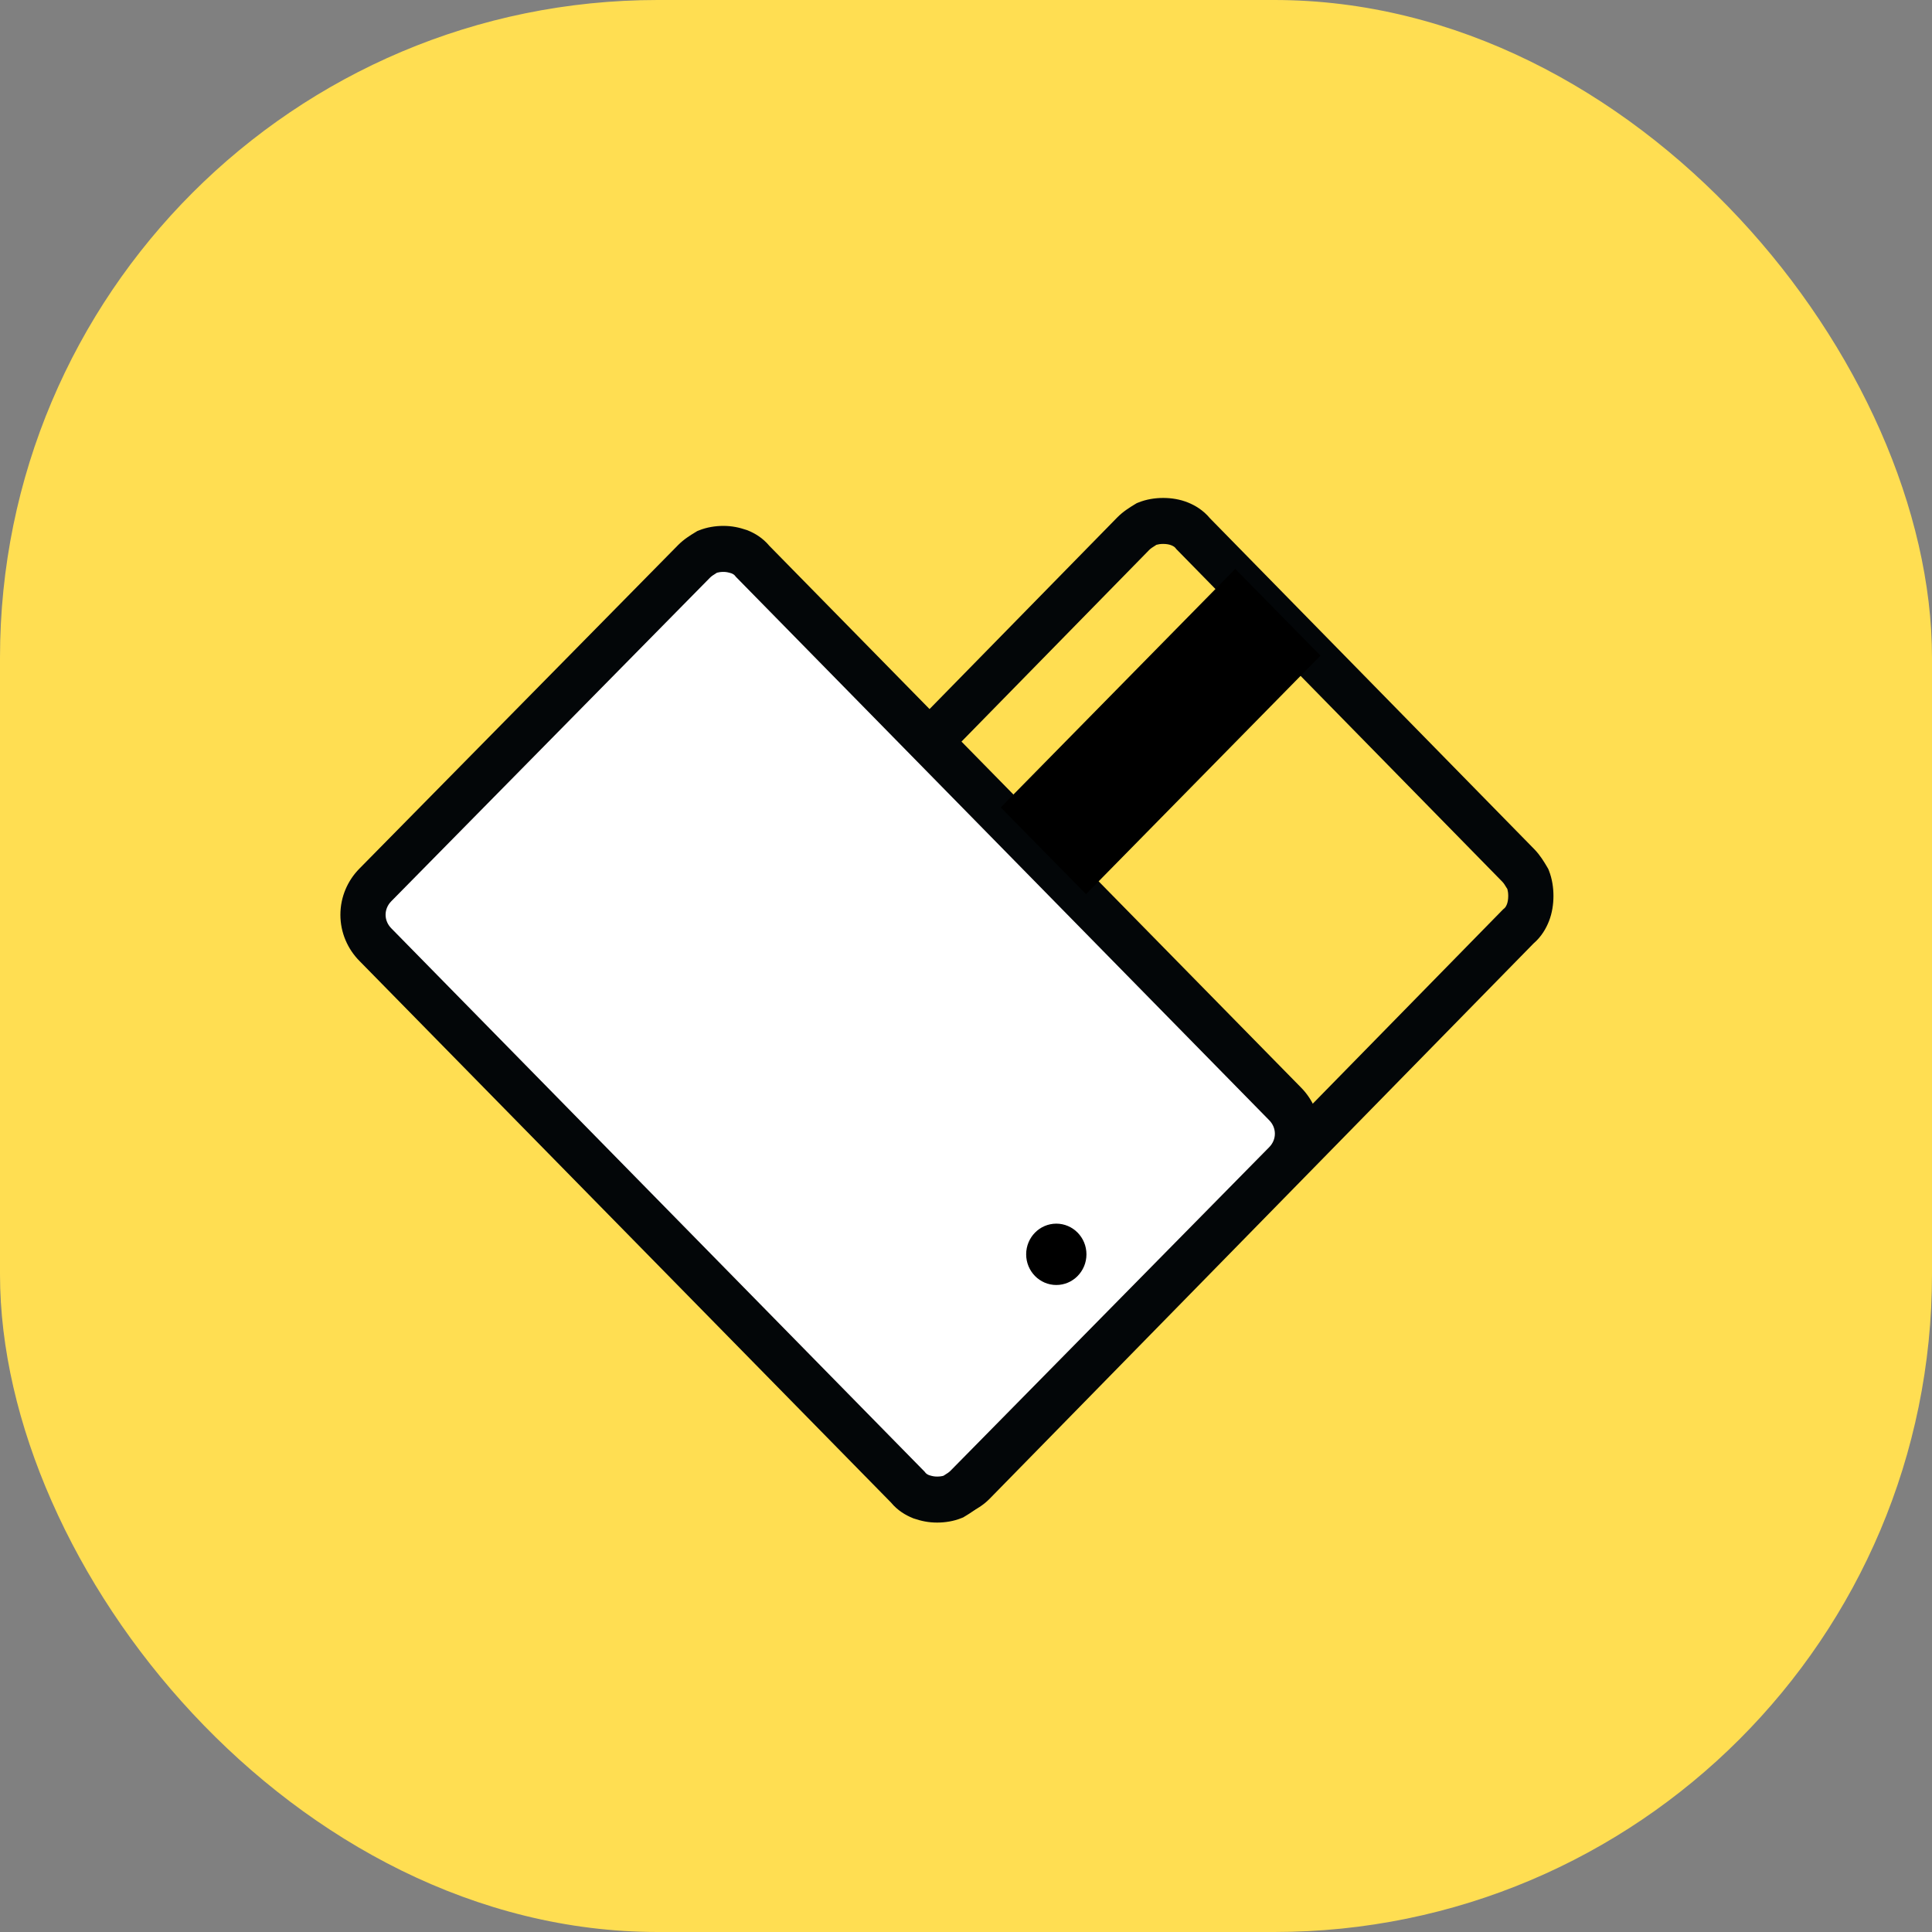 <svg width="64" height="64" viewBox="0 0 64 64" fill="none" xmlns="http://www.w3.org/2000/svg">
<rect x="0" y="0" width="64" height="64" fill="#808080" stroke="none"/>
<rect width="64" height="64" rx="21.787" fill="#FFDE52"/>
<path d="M19.494 38.126C19.366 37.995 19.27 37.832 19.174 37.669C19.11 37.506 19.078 37.311 19.078 37.115C19.078 36.919 19.11 36.724 19.174 36.561C19.238 36.398 19.334 36.235 19.494 36.104L37.539 17.682C37.667 17.552 37.827 17.454 37.987 17.356C38.148 17.291 38.34 17.258 38.532 17.258C38.724 17.258 38.917 17.291 39.077 17.356C39.237 17.421 39.398 17.519 39.526 17.682L50.295 28.67C50.423 28.801 50.519 28.964 50.615 29.127C50.679 29.29 50.711 29.485 50.711 29.681C50.711 29.877 50.679 30.072 50.615 30.235C50.551 30.398 50.455 30.561 50.295 30.692L32.25 49.114C32.122 49.244 31.962 49.342 31.802 49.407C31.641 49.472 31.449 49.505 31.257 49.505C31.064 49.505 30.904 49.472 30.712 49.407C30.552 49.342 30.391 49.244 30.263 49.114L19.494 38.126Z" fill="#FFDE52"/>
<path d="M19.494 38.126C19.366 37.995 19.27 37.832 19.174 37.669C19.11 37.506 19.078 37.311 19.078 37.115C19.078 36.919 19.11 36.724 19.174 36.561C19.238 36.398 19.334 36.235 19.494 36.104L37.539 17.682C37.667 17.552 37.827 17.454 37.987 17.356C38.148 17.291 38.34 17.258 38.532 17.258C38.724 17.258 38.917 17.291 39.077 17.356C39.237 17.421 39.398 17.519 39.526 17.682L50.295 28.67C50.423 28.801 50.519 28.964 50.615 29.127C50.679 29.29 50.711 29.485 50.711 29.681C50.711 29.877 50.679 30.072 50.615 30.235C50.551 30.398 50.455 30.561 50.295 30.692L32.25 49.114C32.122 49.244 31.962 49.342 31.802 49.407C31.641 49.472 31.449 49.505 31.257 49.505C31.064 49.505 30.904 49.472 30.712 49.407C30.552 49.342 30.391 49.244 30.263 49.114L19.494 38.126Z" fill="#FFDE52"/>
<path d="M19.494 38.126C19.366 37.995 19.27 37.832 19.174 37.669C19.11 37.506 19.078 37.311 19.078 37.115C19.078 36.919 19.11 36.724 19.174 36.561C19.238 36.398 19.334 36.235 19.494 36.104L37.539 17.682C37.667 17.552 37.827 17.454 37.987 17.356C38.148 17.291 38.34 17.258 38.532 17.258C38.724 17.258 38.917 17.291 39.077 17.356C39.237 17.421 39.398 17.519 39.526 17.682L50.295 28.67C50.423 28.801 50.519 28.964 50.615 29.127C50.679 29.29 50.711 29.485 50.711 29.681C50.711 29.877 50.679 30.072 50.615 30.235C50.551 30.398 50.455 30.561 50.295 30.692L32.25 49.114C32.122 49.244 31.962 49.342 31.802 49.407C31.641 49.472 31.449 49.505 31.257 49.505C31.064 49.505 30.904 49.472 30.712 49.407C30.552 49.342 30.391 49.244 30.263 49.114L19.494 38.126Z" fill="#FFDE52"/>
<path d="M19.494 38.126C19.366 37.995 19.27 37.832 19.174 37.669C19.11 37.506 19.078 37.311 19.078 37.115C19.078 36.919 19.11 36.724 19.174 36.561C19.238 36.398 19.334 36.235 19.494 36.104L37.539 17.682C37.667 17.552 37.827 17.454 37.987 17.356C38.148 17.291 38.34 17.258 38.532 17.258C38.724 17.258 38.917 17.291 39.077 17.356C39.237 17.421 39.398 17.519 39.526 17.682L50.295 28.67C50.423 28.801 50.519 28.964 50.615 29.127C50.679 29.29 50.711 29.485 50.711 29.681C50.711 29.877 50.679 30.072 50.615 30.235C50.551 30.398 50.455 30.561 50.295 30.692L32.25 49.114C32.122 49.244 31.962 49.342 31.802 49.407C31.641 49.472 31.449 49.505 31.257 49.505C31.064 49.505 30.904 49.472 30.712 49.407C30.552 49.342 30.391 49.244 30.263 49.114L19.494 38.126Z" fill="#FFDE52"/>
<path fill-rule="evenodd" clip-rule="evenodd" d="M38.309 18.047C38.178 18.128 38.113 18.173 38.068 18.219L19.995 36.67L19.962 36.697C19.932 36.722 19.901 36.761 19.869 36.842C19.847 36.898 19.827 36.995 19.827 37.113C19.827 37.205 19.839 37.284 19.855 37.341C19.935 37.474 19.979 37.539 20.024 37.585L30.793 48.573C30.793 48.573 30.793 48.573 30.793 48.573C30.833 48.614 30.895 48.656 30.972 48.69C31.093 48.73 31.169 48.741 31.257 48.741C31.373 48.741 31.468 48.721 31.524 48.698C31.609 48.663 31.678 48.617 31.721 48.573C31.721 48.573 31.721 48.573 31.721 48.573L49.794 30.122L49.827 30.095C49.858 30.07 49.888 30.031 49.92 29.951C49.942 29.894 49.962 29.797 49.962 29.679C49.962 29.587 49.95 29.509 49.934 29.452C49.854 29.318 49.81 29.253 49.765 29.207L38.967 18.189L38.941 18.156C38.917 18.125 38.878 18.094 38.799 18.062C38.744 18.039 38.649 18.018 38.532 18.018C38.442 18.018 38.365 18.031 38.309 18.047ZM37.709 16.647C37.974 16.539 38.264 16.495 38.532 16.495C38.801 16.495 39.09 16.539 39.355 16.647C39.586 16.741 39.855 16.896 40.081 17.168L50.825 28.13C50.824 28.129 50.825 28.13 50.825 28.13C51.019 28.328 51.157 28.562 51.245 28.711C51.249 28.718 51.253 28.726 51.258 28.733L51.288 28.785L51.311 28.842C51.417 29.111 51.46 29.406 51.46 29.679C51.46 29.952 51.417 30.247 51.311 30.516C51.218 30.751 51.067 31.024 50.8 31.254L32.78 49.651C32.567 49.868 32.315 50.017 32.08 50.113C31.815 50.221 31.525 50.265 31.257 50.265C30.966 50.265 30.725 50.213 30.475 50.128L30.454 50.121L30.434 50.113C30.199 50.017 29.947 49.868 29.734 49.651L18.965 38.663C18.77 38.464 18.633 38.23 18.545 38.081C18.54 38.074 18.536 38.066 18.532 38.059L18.501 38.007L18.479 37.95C18.372 37.681 18.329 37.386 18.329 37.113C18.329 36.84 18.372 36.545 18.479 36.276C18.571 36.041 18.723 35.768 18.989 35.538L37.009 17.142C37.204 16.943 37.434 16.803 37.58 16.714C37.588 16.71 37.595 16.705 37.602 16.701L37.654 16.669L37.709 16.647Z" fill="#030608"/>
<path d="M32.014 49.266C31.889 49.393 31.732 49.489 31.576 49.584C31.419 49.648 31.231 49.68 31.043 49.68C30.855 49.68 30.698 49.648 30.511 49.584C30.354 49.521 30.197 49.425 30.072 49.266L12.432 31.293C12.181 31.039 12.025 30.689 12.025 30.307C12.025 29.925 12.181 29.576 12.432 29.321L22.991 18.601C23.116 18.474 23.273 18.378 23.429 18.283C23.586 18.219 23.774 18.188 23.962 18.188C24.15 18.188 24.307 18.219 24.495 18.283C24.651 18.347 24.808 18.442 24.933 18.601L42.573 36.574C42.824 36.828 42.981 37.178 42.981 37.56C42.981 37.942 42.824 38.291 42.573 38.546L32.014 49.266Z" fill="#FFDE52"/>
<path d="M32.014 49.266C31.889 49.393 31.732 49.489 31.576 49.584C31.419 49.648 31.231 49.68 31.043 49.68C30.855 49.68 30.698 49.648 30.511 49.584C30.354 49.521 30.197 49.425 30.072 49.266L12.432 31.293C12.181 31.039 12.025 30.689 12.025 30.307C12.025 29.925 12.181 29.576 12.432 29.321L22.991 18.601C23.116 18.474 23.273 18.378 23.429 18.283C23.586 18.219 23.774 18.188 23.962 18.188C24.15 18.188 24.307 18.219 24.495 18.283C24.651 18.347 24.808 18.442 24.933 18.601L42.573 36.574C42.824 36.828 42.981 37.178 42.981 37.56C42.981 37.942 42.824 38.291 42.573 38.546L32.014 49.266Z" fill="white"/>
<path fill-rule="evenodd" clip-rule="evenodd" d="M23.75 18.972C23.622 19.05 23.562 19.093 23.52 19.136L12.961 29.856C12.841 29.977 12.773 30.137 12.773 30.303C12.773 30.469 12.841 30.628 12.961 30.75L30.631 48.753L30.656 48.785C30.676 48.81 30.706 48.836 30.77 48.864C30.887 48.903 30.959 48.913 31.043 48.913C31.129 48.913 31.202 48.902 31.255 48.886C31.383 48.808 31.443 48.765 31.485 48.722L42.044 38.002C42.164 37.881 42.232 37.721 42.232 37.556C42.232 37.389 42.164 37.23 42.044 37.109L24.374 19.105L24.349 19.073C24.329 19.048 24.299 19.022 24.235 18.994C24.118 18.956 24.046 18.945 23.962 18.945C23.876 18.945 23.803 18.957 23.75 18.972ZM23.152 17.571C23.413 17.465 23.698 17.421 23.962 17.421C24.248 17.421 24.486 17.473 24.731 17.556L24.752 17.563L24.772 17.571C25 17.663 25.265 17.816 25.488 18.084L43.102 36.03C43.102 36.03 43.102 36.03 43.102 36.03C43.484 36.418 43.73 36.958 43.73 37.556C43.73 38.153 43.484 38.693 43.102 39.081L32.543 49.801C32.351 49.996 32.125 50.133 31.982 50.22C31.974 50.225 31.967 50.229 31.96 50.233L31.909 50.265L31.853 50.287C31.592 50.394 31.307 50.437 31.043 50.437C30.757 50.437 30.519 50.386 30.274 50.303L30.253 50.296L30.233 50.287C30.006 50.195 29.74 50.043 29.517 49.775L11.903 31.828C11.903 31.828 11.903 31.828 11.903 31.828C11.521 31.441 11.276 30.9 11.276 30.303C11.276 29.705 11.521 29.165 11.903 28.777L22.462 18.057C22.654 17.862 22.88 17.725 23.023 17.638C23.031 17.633 23.038 17.629 23.045 17.625L23.096 17.593L23.152 17.571Z" fill="#030608"/>
<path d="M34.992 42.567C35.543 42.567 35.99 42.112 35.99 41.551C35.99 40.99 35.543 40.535 34.992 40.535C34.44 40.535 33.993 40.99 33.993 41.551C33.993 42.112 34.44 42.567 34.992 42.567Z" fill="black"/>
<path d="M43.743 21.718L40.919 18.845L33.151 26.747L35.976 29.62L43.743 21.718Z" fill="black"/>
</svg>
